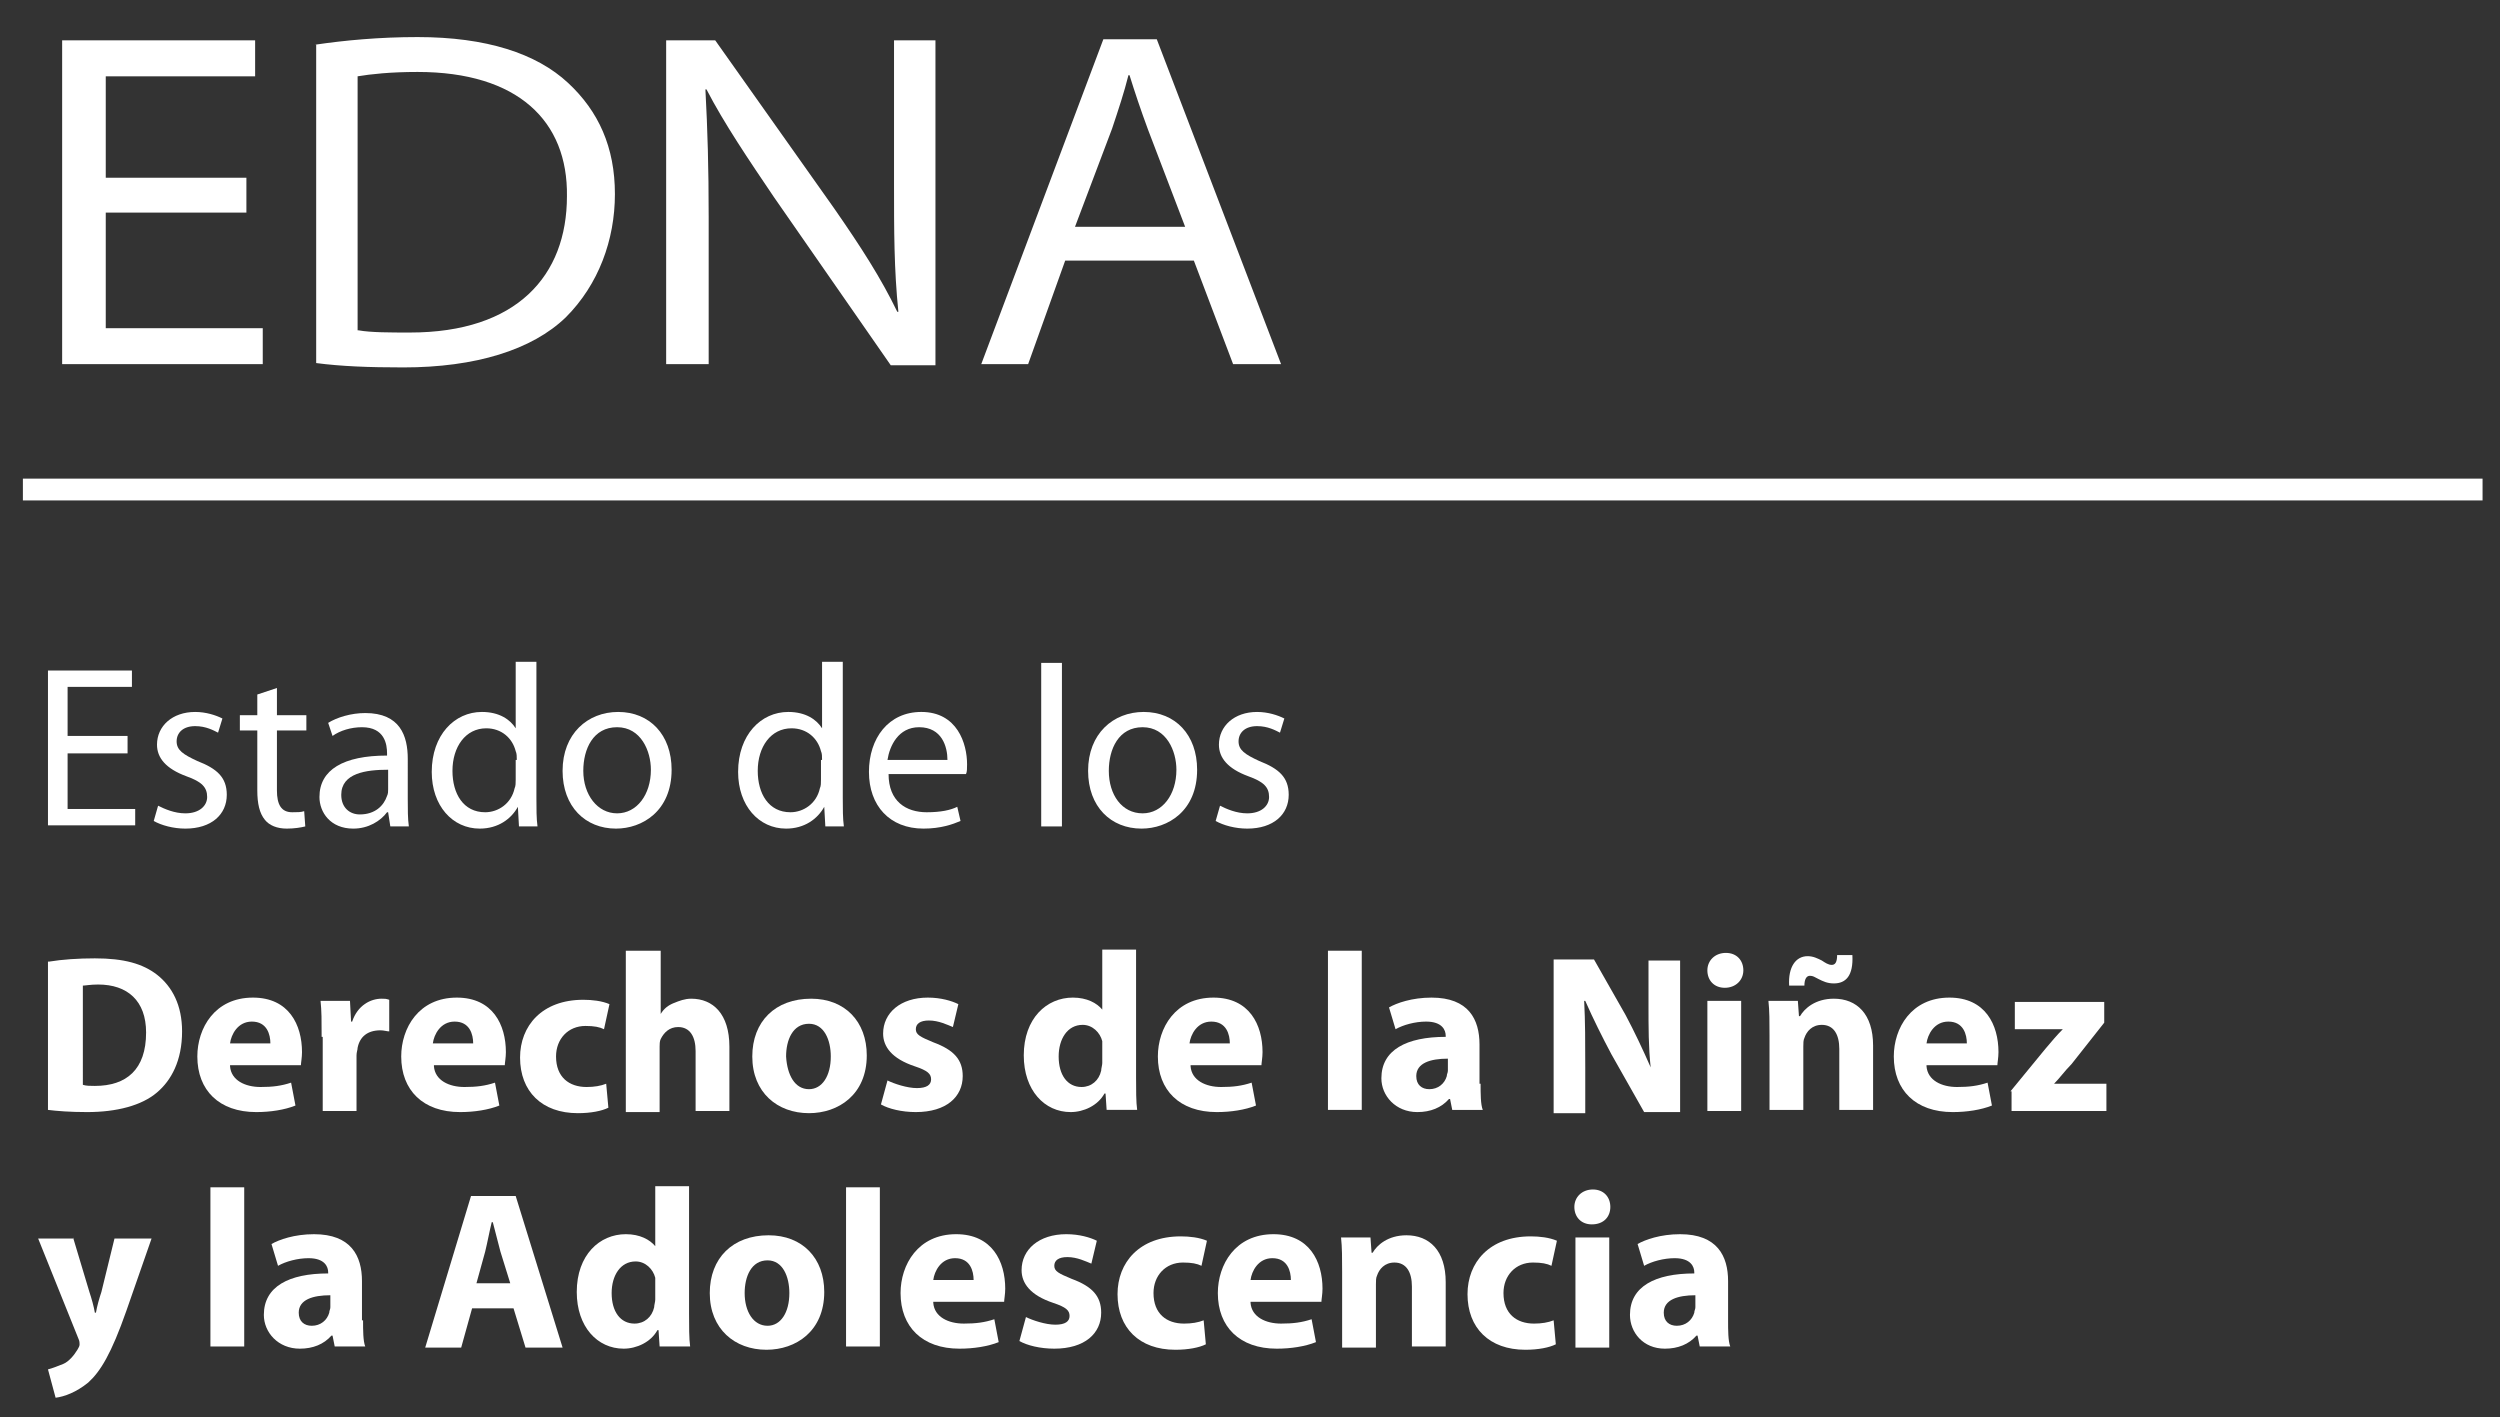 <?xml version="1.0" encoding="utf-8"?>
<!-- Generator: Adobe Illustrator 27.1.1, SVG Export Plug-In . SVG Version: 6.00 Build 0)  -->
<svg version="1.1" id="Capa_1" xmlns="http://www.w3.org/2000/svg" xmlns:xlink="http://www.w3.org/1999/xlink" x="0px" y="0px"
	 viewBox="0 0 229.3 130" style="enable-background:new 0 0 229.3 130;" xml:space="preserve">
<rect x="0" y="0" width="229.3" height="130" fill="#333333" stroke="none"/>
<style type="text/css">
	.st0{fill:#FFFFFF;}
</style>
<g>
	<path class="st0" d="M22.6,19.5H9.7v10.6h14.4v3.3H5.7V3.7h17.7v3.3H9.7v9.3h12.9V19.5z"/>
	<path class="st0" d="M28.9,4.1c2.7-0.4,5.9-0.7,9.4-0.7c6.3,0,10.9,1.5,13.8,4.2c2.8,2.6,4.3,5.9,4.3,10.2c0,4.2-1.5,8.3-4.5,11.3
		c-3.1,3-8.3,4.6-14.9,4.6c-3.2,0-5.7-0.1-8-0.4V4.1z M32.9,30.3c1.1,0.2,2.9,0.2,4.7,0.2c9.8,0,14.4-5.2,14.4-12.5
		c0.1-6.9-4.5-11.4-13.7-11.4c-2.5,0-4.3,0.2-5.5,0.4V30.3z"/>
	<path class="st0" d="M61.1,33.4V3.7h4.5l10.9,15.4c2.5,3.6,4.3,6.4,5.8,9.5l0.1,0C82,24.7,82,21.2,82,16.7V3.7h3.8v29.8h-4.1
		L71,18.1c-2.3-3.4-4.6-6.8-6.2-9.9l-0.1,0c0.2,3.7,0.3,7.2,0.3,11.7v13.5H61.1z"/>
	<path class="st0" d="M97.7,23.9l-3.4,9.5H90l11.2-29.8h4.9l11.4,29.8h-4.4l-3.6-9.5H97.7z M108.7,20.8l-3.4-8.9
		c-0.7-1.9-1.2-3.4-1.7-5h-0.1c-0.4,1.6-0.9,3.1-1.5,4.9l-3.4,9H108.7z"/>
</g>
<rect x="2.1" y="43.9" class="st0" width="225.6" height="2"/>
<g>
	<path class="st0" d="M4.5,88.2c1.2-0.2,2.7-0.3,4.2-0.3c2.7,0,4.4,0.5,5.7,1.5c1.4,1.1,2.3,2.8,2.3,5.2c0,2.7-1,4.5-2.3,5.6
		C13,101.4,10.7,102,8,102c-1.6,0-2.8-0.1-3.6-0.2V88.2z M7.6,99.5c0.3,0.1,0.7,0.1,1.1,0.1c2.9,0,4.7-1.5,4.7-4.9
		c0-2.9-1.7-4.4-4.4-4.4c-0.7,0-1.2,0.1-1.4,0.1V99.5z"/>
	<path class="st0" d="M21.1,97.8c0.1,1.3,1.4,1.9,2.8,1.9c1.1,0,1.9-0.1,2.8-0.4l0.4,2.1c-1,0.4-2.3,0.6-3.6,0.6
		c-3.4,0-5.4-2-5.4-5.1c0-2.6,1.6-5.4,5.1-5.4c3.3,0,4.5,2.5,4.5,5c0,0.5-0.1,1-0.1,1.2H21.1z M24.8,95.7c0-0.8-0.3-2-1.7-2
		c-1.3,0-1.9,1.2-2,2H24.8z"/>
	<path class="st0" d="M29.5,95.1c0-1.5,0-2.4-0.1-3.3h2.7l0.1,1.9h0.1c0.5-1.5,1.7-2.1,2.7-2.1c0.3,0,0.4,0,0.7,0.1v2.9
		c-0.2,0-0.5-0.1-0.8-0.1c-1.2,0-1.9,0.6-2.1,1.6c0,0.2-0.1,0.4-0.1,0.7v5.1h-3.1V95.1z"/>
	<path class="st0" d="M39.8,97.8c0.1,1.3,1.4,1.9,2.8,1.9c1.1,0,1.9-0.1,2.8-0.4l0.4,2.1c-1,0.4-2.3,0.6-3.6,0.6
		c-3.4,0-5.4-2-5.4-5.1c0-2.6,1.6-5.4,5.1-5.4c3.3,0,4.5,2.5,4.5,5c0,0.5-0.1,1-0.1,1.2H39.8z M43.4,95.7c0-0.8-0.3-2-1.7-2
		c-1.3,0-1.9,1.2-2,2H43.4z"/>
	<path class="st0" d="M55.8,101.6c-0.6,0.3-1.6,0.5-2.8,0.5c-3.3,0-5.3-2-5.3-5.1c0-2.9,2-5.3,5.8-5.3c0.8,0,1.7,0.1,2.4,0.4
		l-0.5,2.3c-0.4-0.2-0.9-0.3-1.7-0.3c-1.6,0-2.7,1.2-2.7,2.8c0,1.9,1.2,2.8,2.8,2.8c0.7,0,1.3-0.1,1.8-0.3L55.8,101.6z"/>
	<path class="st0" d="M57.5,87.2h3.1V93h0c0.3-0.5,0.7-0.8,1.2-1c0.5-0.2,1-0.4,1.6-0.4c2,0,3.5,1.4,3.5,4.4v5.9h-3.1v-5.5
		c0-1.3-0.5-2.2-1.6-2.2c-0.8,0-1.3,0.5-1.6,1.1c-0.1,0.2-0.1,0.5-0.1,0.7v6h-3.1V87.2z"/>
	<path class="st0" d="M74.2,102.1c-2.9,0-5.2-1.9-5.2-5.2c0-3.2,2.1-5.3,5.4-5.3c3.1,0,5.1,2.1,5.1,5.2
		C79.5,100.4,76.9,102.1,74.2,102.1L74.2,102.1z M74.2,99.9c1.2,0,2-1.2,2-3c0-1.5-0.6-3-2-3c-1.5,0-2.1,1.5-2.1,3
		C72.2,98.6,72.9,99.9,74.2,99.9L74.2,99.9z"/>
	<path class="st0" d="M81.4,99.1c0.6,0.3,1.8,0.7,2.7,0.7c0.9,0,1.3-0.3,1.3-0.8c0-0.5-0.3-0.8-1.5-1.2c-2.1-0.7-2.9-1.8-2.9-3
		c0-1.9,1.6-3.3,4.1-3.3c1.2,0,2.2,0.3,2.8,0.6l-0.5,2.1c-0.5-0.2-1.3-0.6-2.2-0.6c-0.8,0-1.2,0.3-1.2,0.8c0,0.5,0.4,0.7,1.6,1.2
		c1.9,0.7,2.7,1.6,2.7,3.1c0,1.9-1.5,3.3-4.3,3.3c-1.3,0-2.5-0.3-3.2-0.7L81.4,99.1z"/>
	<path class="st0" d="M104.2,87.2v11.6c0,1.1,0,2.3,0.1,3h-2.8l-0.1-1.5h-0.1c-0.6,1.1-1.9,1.7-3.1,1.7c-2.4,0-4.3-2-4.3-5.2
		c0-3.4,2.1-5.3,4.5-5.3c1.3,0,2.2,0.5,2.7,1.1h0v-5.5H104.2z M101.1,96.1c0-0.2,0-0.4,0-0.6c-0.2-0.8-0.9-1.5-1.8-1.5
		c-1.4,0-2.2,1.3-2.2,2.9c0,1.7,0.8,2.8,2.1,2.8c0.9,0,1.6-0.6,1.8-1.5c0-0.2,0.1-0.5,0.1-0.7V96.1z"/>
	<path class="st0" d="M109.2,97.8c0.1,1.3,1.4,1.9,2.8,1.9c1.1,0,1.9-0.1,2.8-0.4l0.4,2.1c-1,0.4-2.3,0.6-3.6,0.6
		c-3.4,0-5.4-2-5.4-5.1c0-2.6,1.6-5.4,5.1-5.4c3.3,0,4.5,2.5,4.5,5c0,0.5-0.1,1-0.1,1.2H109.2z M112.8,95.7c0-0.8-0.3-2-1.7-2
		c-1.3,0-1.9,1.2-2,2H112.8z"/>
	<path class="st0" d="M121.8,87.2h3.1v14.6h-3.1V87.2z"/>
	<path class="st0" d="M135.8,99.4c0,0.9,0,1.9,0.2,2.4h-2.8l-0.2-1h-0.1c-0.7,0.8-1.7,1.2-2.9,1.2c-2,0-3.3-1.5-3.3-3.1
		c0-2.6,2.3-3.8,5.9-3.8V95c0-0.5-0.3-1.3-1.8-1.3c-1,0-2.1,0.3-2.8,0.7l-0.6-2c0.7-0.4,2.1-0.9,3.9-0.9c3.4,0,4.4,2,4.4,4.3V99.4z
		 M132.8,97.1c-1.6,0-2.9,0.4-2.9,1.6c0,0.8,0.5,1.2,1.2,1.2c0.8,0,1.4-0.5,1.6-1.2c0-0.2,0.1-0.3,0.1-0.5V97.1z"/>
	<path class="st0" d="M142.5,101.9V88h3.7l2.9,5.1c0.8,1.5,1.6,3.2,2.3,4.8h0c-0.2-1.8-0.2-3.7-0.2-5.8v-4h2.9v13.9h-3.3l-3-5.3
		c-0.8-1.5-1.7-3.3-2.4-4.9h-0.1c0.1,1.9,0.1,3.8,0.1,6.1v4.2H142.5z"/>
	<path class="st0" d="M158.2,90.6c-1,0-1.6-0.7-1.6-1.6c0-0.9,0.7-1.6,1.7-1.6c1,0,1.6,0.7,1.6,1.6
		C159.9,89.9,159.2,90.6,158.2,90.6L158.2,90.6z M156.6,101.9V91.8h3.1v10.1H156.6z"/>
	<path class="st0" d="M162.3,95c0-1.3,0-2.3-0.1-3.2h2.7l0.1,1.4h0.1c0.4-0.7,1.4-1.6,3.1-1.6c2.1,0,3.6,1.4,3.6,4.3v5.9h-3.1v-5.6
		c0-1.3-0.5-2.2-1.6-2.2c-0.9,0-1.4,0.6-1.6,1.2c-0.1,0.2-0.1,0.5-0.1,0.8v5.8h-3.1V95z M164.1,90.4c-0.1-1.7,0.6-2.7,1.7-2.7
		c0.5,0,0.9,0.2,1.3,0.4c0.3,0.2,0.6,0.4,0.9,0.4c0.3,0,0.5-0.2,0.5-0.9h1.4c0.1,1.9-0.6,2.6-1.7,2.6c-0.6,0-1-0.2-1.4-0.4
		c-0.4-0.2-0.5-0.3-0.8-0.3c-0.3,0-0.5,0.3-0.5,0.9H164.1z"/>
	<path class="st0" d="M176.7,97.8c0.1,1.3,1.4,1.9,2.8,1.9c1.1,0,1.9-0.1,2.8-0.4l0.4,2.1c-1,0.4-2.3,0.6-3.6,0.6
		c-3.4,0-5.4-2-5.4-5.1c0-2.6,1.6-5.4,5.1-5.4c3.3,0,4.5,2.5,4.5,5c0,0.5-0.1,1-0.1,1.2H176.7z M180.4,95.7c0-0.8-0.3-2-1.7-2
		c-1.3,0-1.9,1.2-2,2H180.4z"/>
	<path class="st0" d="M184.4,100.1l3.2-3.9c0.6-0.7,1-1.2,1.6-1.8v0h-4.4v-2.5h8.2v1.9l-3,3.8c-0.6,0.6-1.1,1.3-1.6,1.8v0h4.8v2.5
		h-8.7V100.1z"/>
	<path class="st0" d="M6.7,113.5l1.5,5c0.2,0.6,0.4,1.3,0.5,1.9h0.1c0.1-0.6,0.3-1.3,0.5-1.9l1.2-4.9h3.4l-2.3,6.6
		c-1.4,4-2.4,5.6-3.5,6.6c-1.1,0.9-2.2,1.3-3,1.4l-0.7-2.6c0.4-0.1,0.9-0.3,1.4-0.5c0.5-0.2,1-0.8,1.3-1.3c0.1-0.2,0.2-0.3,0.2-0.5
		c0-0.1,0-0.3-0.1-0.5l-3.7-9.2H6.7z"/>
	<path class="st0" d="M19.3,108.9h3.1v14.6h-3.1V108.9z"/>
	<path class="st0" d="M33.3,121.1c0,0.9,0,1.9,0.2,2.4h-2.8l-0.2-1h-0.1c-0.7,0.8-1.7,1.2-2.9,1.2c-2,0-3.3-1.5-3.3-3.1
		c0-2.6,2.3-3.8,5.9-3.8v-0.1c0-0.5-0.3-1.3-1.8-1.3c-1,0-2.1,0.3-2.8,0.7l-0.6-2c0.7-0.4,2.1-0.9,3.9-0.9c3.4,0,4.4,2,4.4,4.3
		V121.1z M30.3,118.8c-1.6,0-2.9,0.4-2.9,1.6c0,0.8,0.5,1.2,1.2,1.2c0.8,0,1.4-0.5,1.6-1.2c0-0.2,0.1-0.3,0.1-0.5V118.8z"/>
	<path class="st0" d="M43.3,120l-1,3.6H39l4.2-13.9h4.1l4.3,13.9h-3.4l-1.1-3.6H43.3z M46.8,117.7l-0.9-2.9
		c-0.2-0.8-0.5-1.9-0.7-2.7h-0.1c-0.2,0.8-0.4,1.9-0.6,2.7l-0.8,2.9H46.8z"/>
	<path class="st0" d="M63.2,108.9v11.6c0,1.1,0,2.3,0.1,3h-2.8l-0.1-1.5h-0.1c-0.6,1.1-1.9,1.7-3.1,1.7c-2.4,0-4.3-2-4.3-5.2
		c0-3.4,2.1-5.3,4.5-5.3c1.3,0,2.2,0.5,2.7,1.1h0v-5.5H63.2z M60.1,117.8c0-0.2,0-0.4,0-0.6c-0.2-0.8-0.9-1.5-1.8-1.5
		c-1.4,0-2.2,1.3-2.2,2.9c0,1.7,0.8,2.8,2.1,2.8c0.9,0,1.6-0.6,1.8-1.5c0-0.2,0.1-0.5,0.1-0.7V117.8z"/>
	<path class="st0" d="M70.3,123.8c-2.9,0-5.2-1.9-5.2-5.2c0-3.2,2.1-5.3,5.4-5.3c3.1,0,5.1,2.1,5.1,5.2
		C75.6,122.1,73,123.8,70.3,123.8L70.3,123.8z M70.4,121.6c1.2,0,2-1.2,2-3c0-1.5-0.6-3-2-3c-1.5,0-2.1,1.5-2.1,3
		C68.3,120.3,69.1,121.6,70.4,121.6L70.4,121.6z"/>
	<path class="st0" d="M77.6,108.9h3.1v14.6h-3.1V108.9z"/>
	<path class="st0" d="M85.6,119.5c0.1,1.3,1.4,1.9,2.8,1.9c1.1,0,1.9-0.1,2.8-0.4l0.4,2.1c-1,0.4-2.3,0.6-3.6,0.6
		c-3.4,0-5.4-2-5.4-5.1c0-2.6,1.6-5.4,5.1-5.4c3.3,0,4.5,2.5,4.5,5c0,0.5-0.1,1-0.1,1.2H85.6z M89.3,117.4c0-0.8-0.3-2-1.7-2
		c-1.3,0-1.9,1.2-2,2H89.3z"/>
	<path class="st0" d="M94.1,120.8c0.6,0.3,1.8,0.7,2.7,0.7c0.9,0,1.3-0.3,1.3-0.8s-0.3-0.8-1.5-1.2c-2.1-0.7-2.9-1.8-2.9-3
		c0-1.9,1.6-3.3,4.1-3.3c1.2,0,2.2,0.3,2.8,0.6l-0.5,2.1c-0.5-0.2-1.3-0.6-2.2-0.6c-0.8,0-1.2,0.3-1.2,0.8c0,0.5,0.4,0.7,1.6,1.2
		c1.9,0.7,2.7,1.6,2.7,3.1c0,1.9-1.5,3.3-4.3,3.3c-1.3,0-2.5-0.3-3.2-0.7L94.1,120.8z"/>
	<path class="st0" d="M110.6,123.3c-0.6,0.3-1.6,0.5-2.8,0.5c-3.3,0-5.3-2-5.3-5.1c0-2.9,2-5.3,5.8-5.3c0.8,0,1.7,0.1,2.4,0.4
		l-0.5,2.3c-0.4-0.2-0.9-0.3-1.7-0.3c-1.6,0-2.7,1.2-2.7,2.8c0,1.9,1.2,2.8,2.8,2.8c0.7,0,1.3-0.1,1.8-0.3L110.6,123.3z"/>
	<path class="st0" d="M114.7,119.5c0.1,1.3,1.4,1.9,2.8,1.9c1.1,0,1.9-0.1,2.8-0.4l0.4,2.1c-1,0.4-2.3,0.6-3.6,0.6
		c-3.4,0-5.4-2-5.4-5.1c0-2.6,1.6-5.4,5.1-5.4c3.3,0,4.5,2.5,4.5,5c0,0.5-0.1,1-0.1,1.2H114.7z M118.4,117.4c0-0.8-0.3-2-1.7-2
		c-1.3,0-1.9,1.2-2,2H118.4z"/>
	<path class="st0" d="M123.1,116.7c0-1.3,0-2.3-0.1-3.2h2.7l0.1,1.4h0.1c0.4-0.7,1.4-1.6,3.1-1.6c2.1,0,3.6,1.4,3.6,4.3v5.9h-3.1
		V118c0-1.3-0.5-2.2-1.6-2.2c-0.9,0-1.4,0.6-1.6,1.2c-0.1,0.2-0.1,0.5-0.1,0.8v5.8h-3.1V116.7z"/>
	<path class="st0" d="M142.7,123.3c-0.6,0.3-1.6,0.5-2.8,0.5c-3.3,0-5.3-2-5.3-5.1c0-2.9,2-5.3,5.8-5.3c0.8,0,1.7,0.1,2.4,0.4
		l-0.5,2.3c-0.4-0.2-0.9-0.3-1.7-0.3c-1.6,0-2.7,1.2-2.7,2.8c0,1.9,1.2,2.8,2.8,2.8c0.7,0,1.3-0.1,1.8-0.3L142.7,123.3z"/>
	<path class="st0" d="M146,112.3c-1,0-1.6-0.7-1.6-1.6c0-0.9,0.7-1.6,1.7-1.6c1,0,1.6,0.7,1.6,1.6
		C147.7,111.6,147.1,112.3,146,112.3L146,112.3z M144.5,123.6v-10.1h3.1v10.1H144.5z"/>
	<path class="st0" d="M158.5,121.1c0,0.9,0,1.9,0.2,2.4h-2.8l-0.2-1h-0.1c-0.7,0.8-1.7,1.2-2.9,1.2c-2,0-3.2-1.5-3.2-3.1
		c0-2.6,2.3-3.8,5.9-3.8v-0.1c0-0.5-0.3-1.3-1.8-1.3c-1,0-2.1,0.3-2.8,0.7l-0.6-2c0.7-0.4,2.1-0.9,3.9-0.9c3.4,0,4.4,2,4.4,4.3
		V121.1z M155.5,118.8c-1.6,0-2.9,0.4-2.9,1.6c0,0.8,0.5,1.2,1.2,1.2c0.8,0,1.4-0.5,1.6-1.2c0-0.2,0.1-0.3,0.1-0.5V118.8z"/>
</g>
<g>
	<path class="st0" d="M11.8,69.1H6.2v5.1h6.2v1.5H4.4V61.5h7.7v1.5H6.2v4.5h5.5V69.1z"/>
	<path class="st0" d="M14.5,73.9c0.6,0.3,1.5,0.7,2.5,0.7c1.3,0,2-0.7,2-1.5c0-0.9-0.5-1.4-1.9-1.9c-1.9-0.7-2.7-1.7-2.7-2.9
		c0-1.7,1.4-3,3.5-3c1,0,1.9,0.3,2.5,0.6l-0.4,1.3c-0.4-0.2-1.1-0.6-2.1-0.6c-1.1,0-1.7,0.6-1.7,1.4c0,0.8,0.6,1.2,1.9,1.8
		c1.8,0.7,2.7,1.5,2.7,3.1c0,1.8-1.4,3.1-3.8,3.1c-1.1,0-2.2-0.3-2.9-0.7L14.5,73.9z"/>
	<path class="st0" d="M25.4,63.1v2.5h2.7V67h-2.7v5.5c0,1.3,0.4,2,1.4,2c0.5,0,0.8,0,1.1-0.1l0.1,1.4C27.6,75.9,27,76,26.3,76
		c-0.9,0-1.6-0.3-2-0.8c-0.5-0.6-0.7-1.5-0.7-2.7V67H22v-1.4h1.6v-1.9L25.4,63.1z"/>
	<path class="st0" d="M37.4,73.3c0,0.9,0,1.8,0.1,2.5h-1.7l-0.2-1.3h-0.1c-0.6,0.8-1.7,1.5-3.1,1.5c-2.1,0-3.1-1.5-3.1-2.9
		c0-2.5,2.2-3.8,6.2-3.8v-0.2c0-0.8-0.2-2.4-2.3-2.4c-1,0-2,0.3-2.7,0.8l-0.4-1.2c0.8-0.5,2.1-0.9,3.4-0.9c3.2,0,3.9,2.1,3.9,4.2
		V73.3z M35.6,70.6c-2,0-4.3,0.3-4.3,2.3c0,1.2,0.8,1.8,1.7,1.8c1.4,0,2.2-0.8,2.5-1.7c0.1-0.2,0.1-0.4,0.1-0.6V70.6z"/>
	<path class="st0" d="M49.2,60.8v12.4c0,0.9,0,1.9,0.1,2.6h-1.7L47.5,74h0c-0.6,1.1-1.8,2-3.5,2c-2.5,0-4.4-2.1-4.4-5.2
		c0-3.4,2.1-5.5,4.6-5.5c1.6,0,2.6,0.7,3.1,1.5h0v-6.1H49.2z M47.4,69.7c0-0.3,0-0.6-0.1-0.8c-0.3-1.2-1.3-2.1-2.7-2.1
		c-1.9,0-3.1,1.7-3.1,3.9c0,2.1,1,3.8,3,3.8c1.2,0,2.4-0.8,2.7-2.2c0.1-0.2,0.1-0.5,0.1-0.8V69.7z"/>
	<path class="st0" d="M56.5,76c-2.8,0-4.9-2-4.9-5.3c0-3.4,2.3-5.4,5.1-5.4c2.9,0,4.9,2.1,4.9,5.3C61.6,74.4,58.9,76,56.5,76
		L56.5,76z M56.6,74.6c1.8,0,3.1-1.7,3.1-4c0-1.7-0.9-3.9-3.1-3.9c-2.2,0-3.1,2-3.1,4C53.5,72.9,54.8,74.6,56.6,74.6L56.6,74.6z"/>
	<path class="st0" d="M77.3,60.8v12.4c0,0.9,0,1.9,0.1,2.6h-1.7L75.6,74h0c-0.6,1.1-1.8,2-3.5,2c-2.5,0-4.4-2.1-4.4-5.2
		c0-3.4,2.1-5.5,4.6-5.5c1.6,0,2.6,0.7,3.1,1.5h0v-6.1H77.3z M75.4,69.7c0-0.3,0-0.6-0.1-0.8c-0.3-1.2-1.3-2.1-2.7-2.1
		c-1.9,0-3.1,1.7-3.1,3.9c0,2.1,1,3.8,3,3.8c1.2,0,2.4-0.8,2.7-2.2c0.1-0.2,0.1-0.5,0.1-0.8V69.7z"/>
	<path class="st0" d="M81.5,71c0,2.5,1.6,3.5,3.5,3.5c1.3,0,2.2-0.2,2.8-0.5l0.3,1.3c-0.7,0.3-1.8,0.7-3.4,0.7c-3.1,0-5-2.1-5-5.2
		c0-3.1,1.8-5.5,4.8-5.5c3.3,0,4.2,2.9,4.2,4.8c0,0.4,0,0.7-0.1,0.9H81.5z M86.9,69.7c0-1.2-0.5-3-2.6-3c-1.9,0-2.7,1.7-2.9,3H86.9z
		"/>
	<path class="st0" d="M95.5,60.8h1.9v15h-1.9V60.8z"/>
	<path class="st0" d="M104.7,76c-2.8,0-4.9-2-4.9-5.3c0-3.4,2.3-5.4,5.1-5.4c2.9,0,4.9,2.1,4.9,5.3C109.8,74.4,107.1,76,104.7,76
		L104.7,76z M104.8,74.6c1.8,0,3.1-1.7,3.1-4c0-1.7-0.9-3.9-3.1-3.9c-2.2,0-3.1,2-3.1,4C101.7,72.9,102.9,74.6,104.8,74.6
		L104.8,74.6z"/>
	<path class="st0" d="M111.9,73.9c0.6,0.3,1.5,0.7,2.5,0.7c1.3,0,2-0.7,2-1.5c0-0.9-0.5-1.4-1.9-1.9c-1.9-0.7-2.7-1.7-2.7-2.9
		c0-1.7,1.4-3,3.5-3c1,0,1.9,0.3,2.5,0.6l-0.4,1.3c-0.4-0.2-1.1-0.6-2.1-0.6c-1.1,0-1.7,0.6-1.7,1.4c0,0.8,0.6,1.2,1.9,1.8
		c1.8,0.7,2.7,1.5,2.7,3.1c0,1.8-1.4,3.1-3.8,3.1c-1.1,0-2.2-0.3-2.9-0.7L111.9,73.9z"/>
</g>
</svg>
